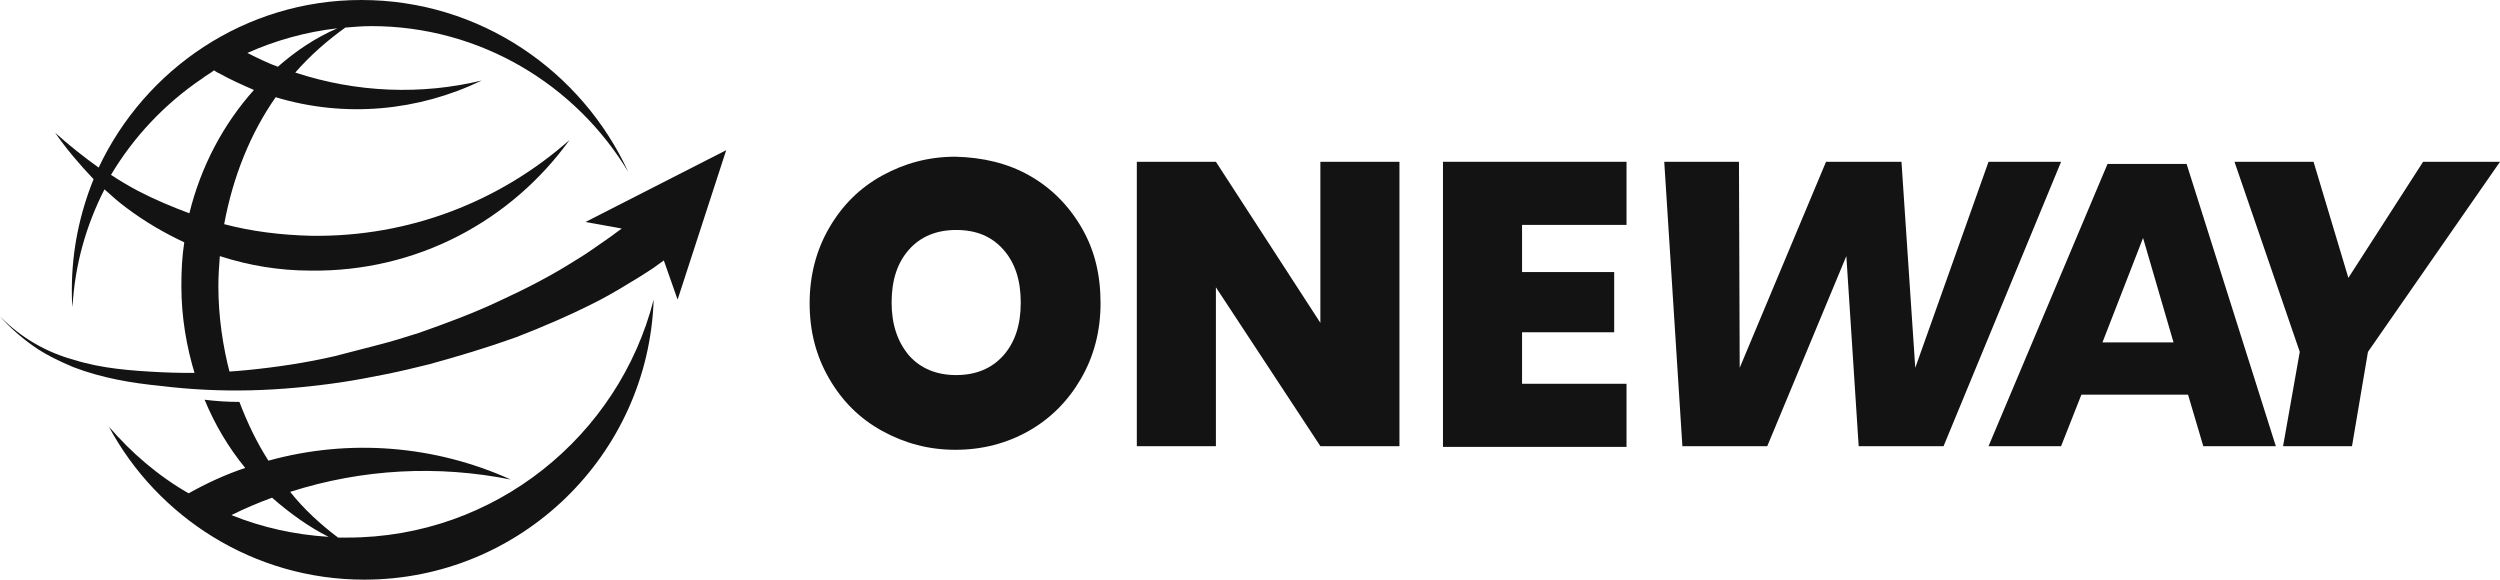 <?xml version="1.0" encoding="utf-8"?>
<!-- Generator: Adobe Illustrator 23.0.3, SVG Export Plug-In . SVG Version: 6.00 Build 0)  -->
<svg version="1.1" id="Capa_1" xmlns="http://www.w3.org/2000/svg" xmlns:xlink="http://www.w3.org/1999/xlink" x="0px" y="0px"
	 viewBox="0 0 344.6 79.9" style="enable-background:new 0 0 344.6 79.9;" xml:space="preserve">
<style type="text/css">
	.st0{fill:#141313;}
</style>
<g>
	<path class="st0" d="M141.9,24.2c3,1.7,5.4,4.1,7.2,7.2c1.8,3.1,2.6,6.5,2.6,10.4c0,3.8-0.9,7.3-2.7,10.4c-1.8,3.1-4.2,5.5-7.2,7.2
		c-3,1.7-6.4,2.6-10.1,2.6c-3.7,0-7-0.9-10.1-2.6c-3.1-1.7-5.5-4.1-7.3-7.2c-1.8-3.1-2.7-6.5-2.7-10.4c0-3.8,0.9-7.3,2.7-10.4
		c1.8-3.1,4.2-5.5,7.3-7.2c3.1-1.7,6.4-2.6,10.1-2.6C135.5,21.7,138.9,22.5,141.9,24.2z M125.3,34.4c-1.6,1.8-2.4,4.2-2.4,7.3
		c0,3,0.8,5.4,2.4,7.3c1.6,1.8,3.8,2.7,6.5,2.7c2.7,0,4.9-0.9,6.5-2.7c1.6-1.8,2.4-4.2,2.4-7.3c0-3.1-0.8-5.5-2.4-7.3
		c-1.6-1.8-3.7-2.7-6.5-2.7C129.1,31.7,126.9,32.6,125.3,34.4z"/>
	<path class="st0" d="M192.9,61.5H182l-14.4-21.9v21.9h-10.9V22.3h10.9L182,44.5V22.3h10.9V61.5z"/>
	<path class="st0" d="M209.8,31v6.5h12.7v8.3h-12.7v7.1h14.4v8.7h-25.3V22.3h25.3V31H209.8z"/>
	<path class="st0" d="M284.1,22.3l-16.2,39.2h-11.7l-1.7-26.2l-10.9,26.2h-11.7l-2.5-39.2h10.3l0.1,28.4l11.9-28.4h10.4l1.9,28.4
		l10.1-28.4H284.1z"/>
	<path class="st0" d="M301.6,54.4h-14.7l-2.8,7.1h-10l16.4-38.9h10.9l12.3,38.9h-10L301.6,54.4z M299.6,47.2l-4.2-14.4l-5.6,14.4
		H299.6z"/>
	<path class="st0" d="M344.6,22.3l-18.2,26.2l-2.2,13h-9.5l2.3-13l-9-26.2h10.9l4.8,16l10.3-16H344.6z"/>
</g>
<g>
	<path class="st0" d="M47.9,74.1c-0.4,0-0.9,0-1.3,0c-2.4-1.8-4.7-3.9-6.6-6.3c10-3.2,20.4-3.7,30.4-1.7
		c-10.4-4.7-22.2-5.7-33.4-2.6c-1.6-2.5-2.9-5.2-4-8.1c-1.6,0-3.2-0.1-4.8-0.3c1.4,3.4,3.3,6.6,5.6,9.4c-2.7,0.9-5.3,2.1-7.8,3.5
		c-4.2-2.4-7.9-5.6-11-9.2c6.7,12.5,20,21.1,35.2,21.1c21.6,0,39.2-17.2,39.9-38.6C85.3,60.1,68.2,74.1,47.9,74.1z M37.5,68.6
		c2.4,2.1,5,4,7.8,5.4c-4.7-0.3-9.2-1.3-13.4-3C33.7,70.1,35.6,69.3,37.5,68.6z"/>
	<path class="st0" d="M100.1,20.7l-19.4,9.9l5,0.9c-0.5,0.4-1,0.7-1.5,1.1c-1.6,1.1-3.2,2.3-4.9,3.3c-3.3,2.1-6.8,3.9-10.5,5.6
		c-3.6,1.7-7.4,3.1-11.1,4.4c-1.9,0.6-3.8,1.2-5.8,1.7c-1.9,0.5-3.9,1-5.8,1.5c-3.9,0.9-7.9,1.5-11.9,1.9c-4,0.4-8,0.5-12.1,0.3
		c-4-0.2-8.1-0.5-11.9-1.7C6.5,48.6,2.9,46.6,0,43.6c1.3,1.5,2.9,2.9,4.6,4.1c1.7,1.2,3.6,2.1,5.5,2.9c3.9,1.5,8,2.2,12.1,2.6
		c4.1,0.5,8.2,0.7,12.4,0.6c4.1-0.1,8.3-0.5,12.4-1.1c2-0.3,4.1-0.7,6.1-1.1c2-0.4,4.1-0.9,6.1-1.4c4-1.1,8-2.3,11.9-3.7
		c3.9-1.5,7.8-3.2,11.5-5.1c1.9-1,3.7-2.1,5.5-3.2c0.9-0.6,1.8-1.1,2.7-1.8l0.7-0.5l1.9,5.4L100.1,20.7z"/>
	<path class="st0" d="M9.9,40c0,0.8,0,1.5,0.1,2.3c0.3-5.8,1.9-11.3,4.4-16.2c1,0.9,2,1.8,3.1,2.6c2.4,1.8,5.1,3.4,7.9,4.7
		c-0.3,1.9-0.4,3.9-0.4,6c0,4.3,0.7,8.4,1.9,12.3c1.6,0,3.2-0.1,4.8-0.2c-1-3.8-1.6-7.9-1.6-12.1c0-1.4,0.1-2.7,0.2-4.1
		c4,1.3,8.2,2,12.5,2c14.7,0.2,27.7-6.9,35.7-18c-9.5,8.4-22,13.4-35.6,13.2c-4.2-0.1-8.2-0.6-12-1.6c1.2-6.5,3.6-12.5,7.1-17.5
		c9.6,2.9,19.7,1.9,28.4-2.3c-8.3,2-17.2,1.7-25.7-1.1c2.1-2.4,4.4-4.4,6.9-6.2c1.2-0.1,2.4-0.2,3.6-0.2c15,0,28.2,8.1,35.4,20.1
		C80.2,9.8,66.2,0,49.8,0C33.8,0,20,9.5,13.6,23.1c-2.1-1.5-4.1-3.1-6-4.8c1.6,2.3,3.4,4.4,5.3,6.4C11,29.4,9.9,34.5,9.9,40z
		 M46.5,3.9c-3,1.3-5.7,3.1-8.2,5.3c-1.4-0.5-2.8-1.2-4.2-1.9C37.9,5.6,42.1,4.4,46.5,3.9z M27.9,10.8c0.5-0.4,1.1-0.7,1.6-1.1
		c0.2,0.1,0.4,0.3,0.7,0.4c1.6,0.9,3.2,1.6,4.8,2.3c-4.2,4.7-7.3,10.5-8.9,17c-2.4-0.9-4.8-1.9-7.1-3.1c-1.3-0.7-2.5-1.4-3.7-2.2
		C18.4,18.9,22.7,14.3,27.9,10.8z"/>
</g>
</svg>
